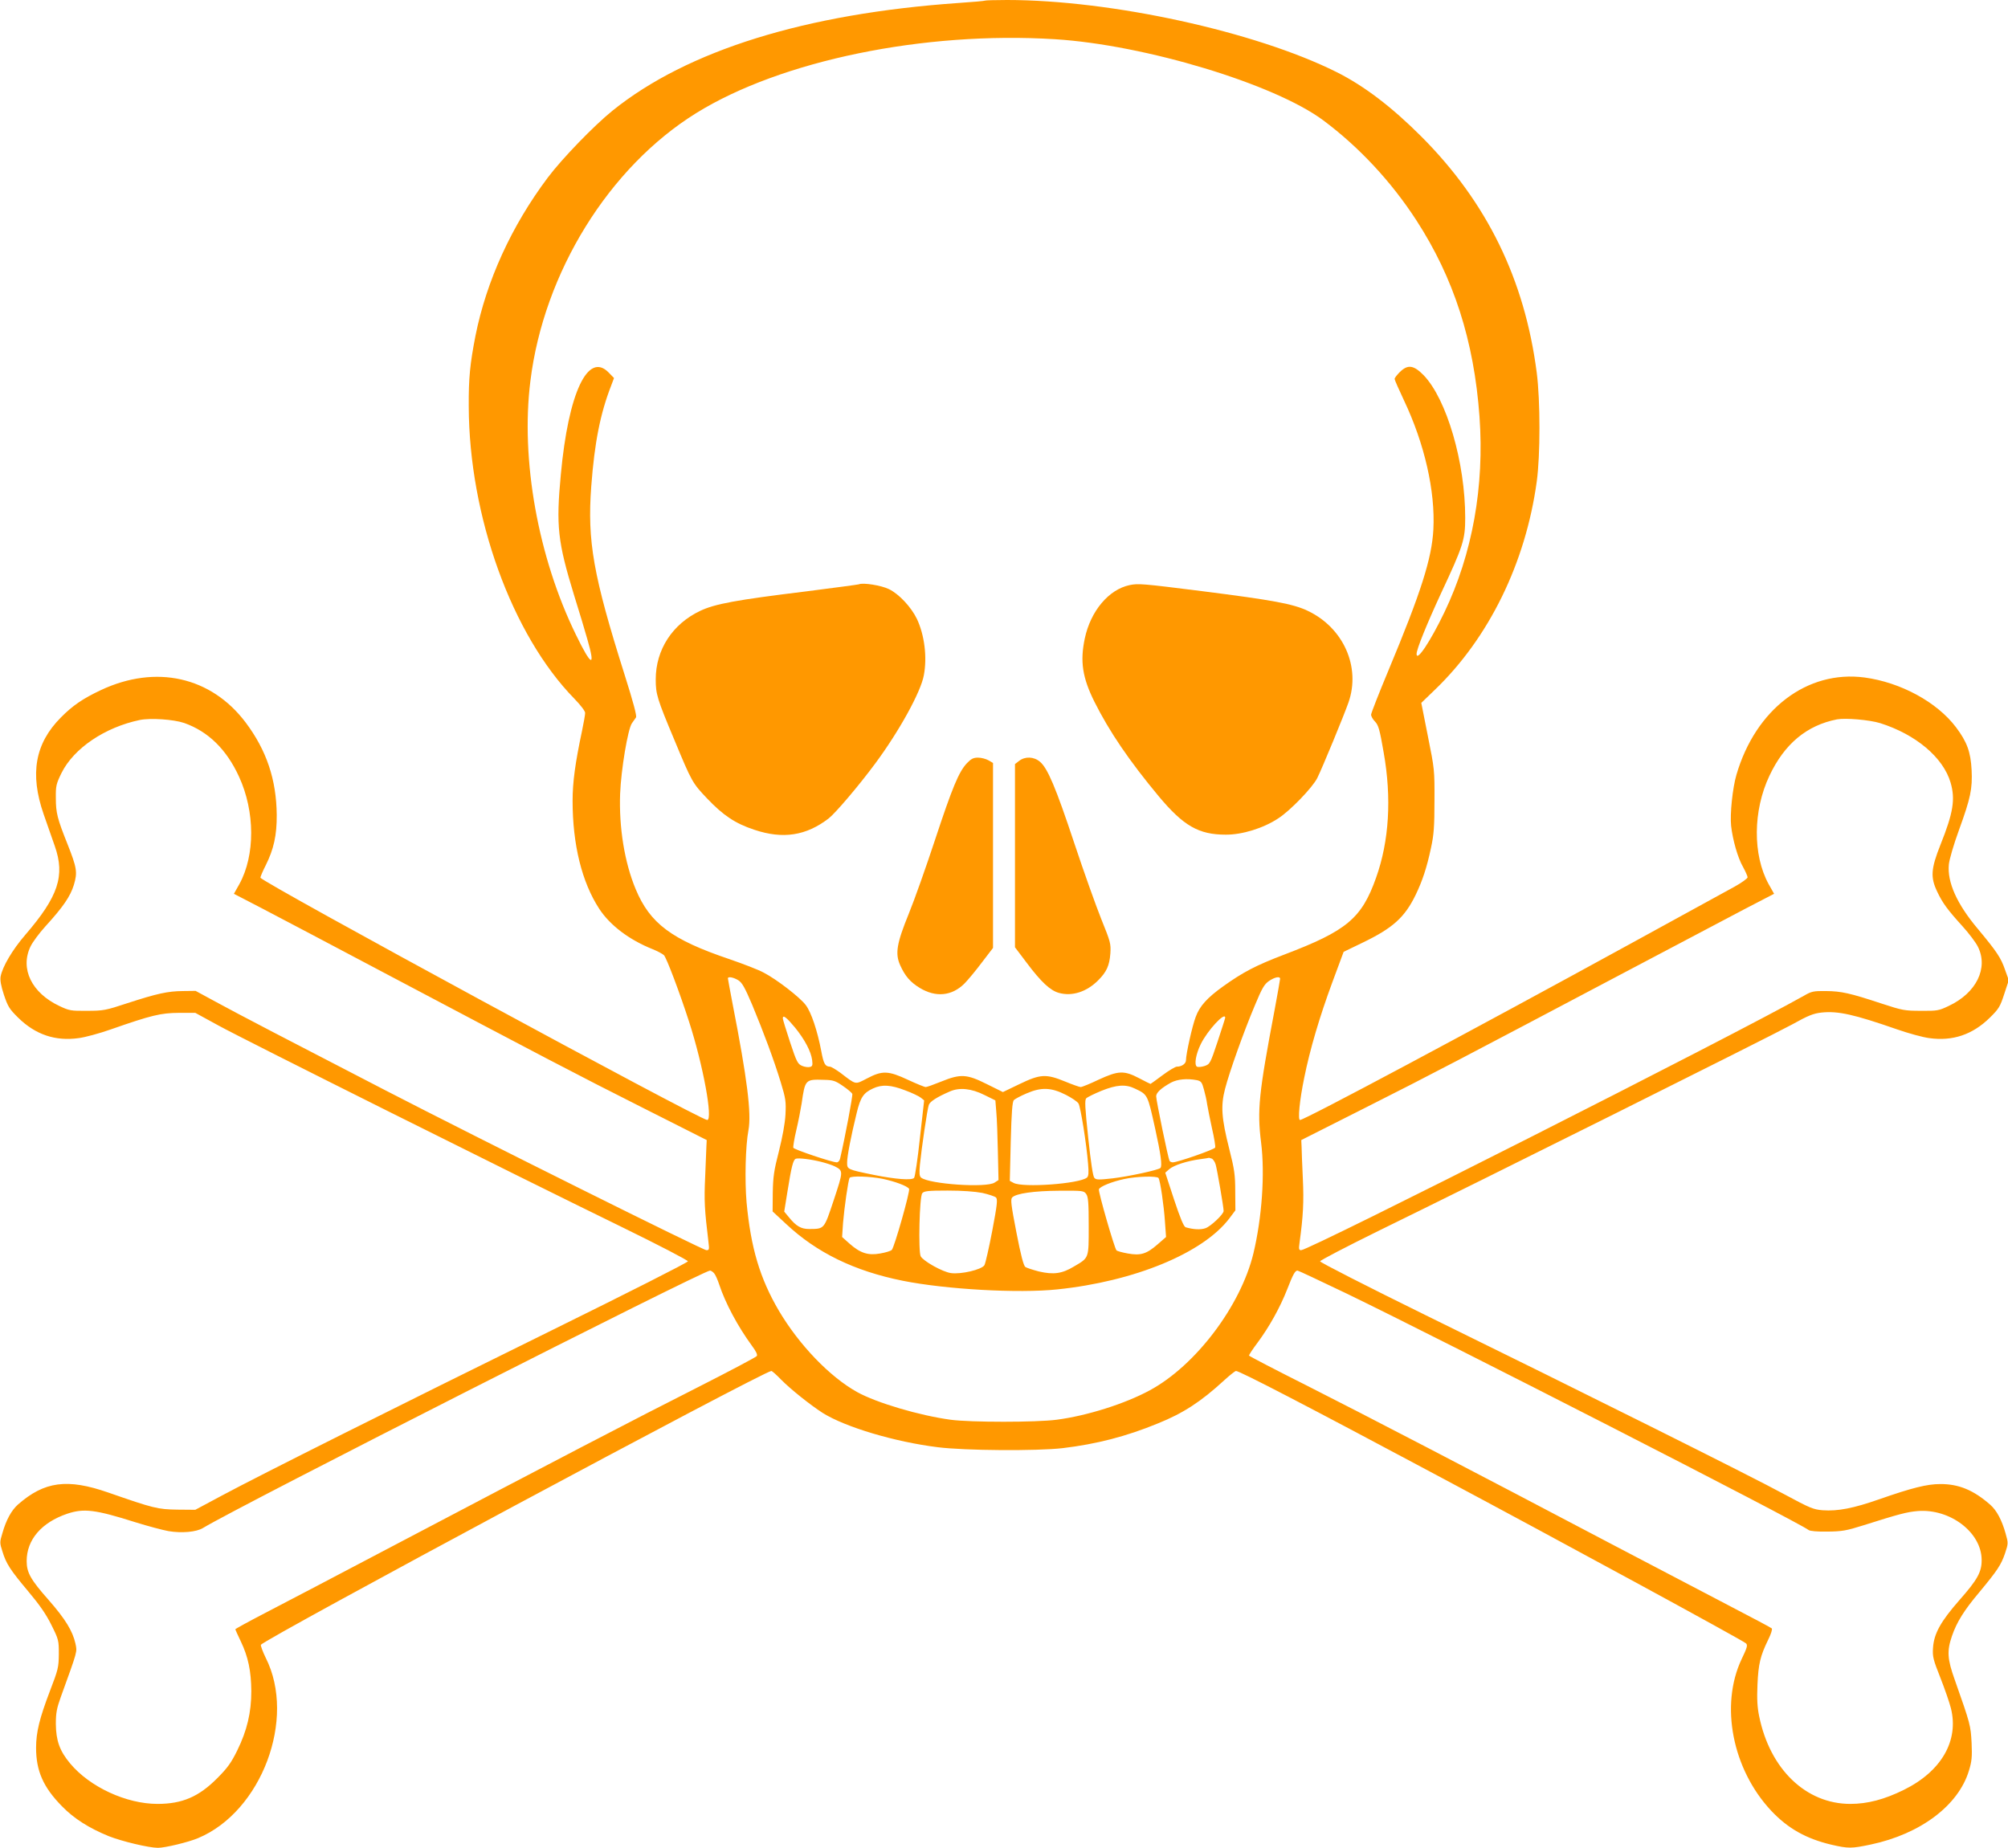 <?xml version="1.0" standalone="no"?>
<!DOCTYPE svg PUBLIC "-//W3C//DTD SVG 20010904//EN"
 "http://www.w3.org/TR/2001/REC-SVG-20010904/DTD/svg10.dtd">
<svg version="1.0" xmlns="http://www.w3.org/2000/svg"
 width="1280pt" height="1178pt" viewBox="0 0 1280 1178"
 preserveAspectRatio="xMidYMid meet">
<g transform="translate(0,1178) scale(0.1,-0.1)"
fill="#ff9800" stroke="none">
<path d="M6279 11776 c-2 -2 -78 -9 -169 -15 -975 -68 -1728 -302 -2205 -686
-119 -96 -322 -306 -413 -427 -232 -309 -391 -659 -461 -1008 -35 -180 -44
-269 -43 -450 2 -702 275 -1457 673 -1864 40 -41 69 -79 69 -91 0 -11 -9 -63
-20 -115 -43 -202 -60 -326 -60 -445 0 -279 59 -519 170 -689 69 -105 190
-197 340 -257 30 -12 62 -29 72 -38 17 -17 101 -240 161 -426 90 -279 153
-625 115 -625 -45 0 -2848 1520 -2848 1545 0 6 15 42 34 79 51 102 71 192 70
321 -2 225 -65 412 -198 589 -220 292 -572 371 -922 207 -115 -54 -181 -99
-256 -175 -165 -166 -199 -359 -110 -616 22 -63 54 -155 71 -203 67 -190 23
-322 -188 -567 -82 -95 -145 -202 -157 -265 -4 -24 2 -59 21 -117 25 -74 34
-90 91 -146 110 -108 237 -151 386 -130 40 5 132 30 203 55 263 92 320 105
435 106 l105 0 150 -82 c160 -88 1871 -943 2570 -1284 231 -113 420 -211 420
-218 0 -7 -383 -201 -860 -436 -999 -492 -1868 -927 -2110 -1057 l-170 -91
-115 1 c-125 2 -150 8 -440 109 -261 91 -407 71 -575 -76 -42 -37 -76 -99
-100 -184 -17 -55 -17 -62 0 -114 24 -80 51 -120 165 -256 73 -87 114 -146
148 -215 46 -92 47 -98 47 -185 -1 -85 -4 -98 -57 -236 -66 -173 -88 -262 -88
-361 0 -148 46 -252 165 -373 77 -79 172 -139 299 -191 84 -33 255 -74 313
-74 45 0 195 36 256 62 404 169 627 761 431 1149 -19 39 -33 77 -31 83 12 32
3207 1746 3254 1746 5 0 33 -25 63 -56 60 -61 187 -162 265 -212 144 -90 458
-184 732 -218 172 -22 633 -25 797 -6 216 26 404 74 608 158 161 65 273 138
420 273 36 33 71 61 77 61 23 0 453 -223 1273 -661 795 -424 1957 -1056 1977
-1075 13 -11 9 -26 -27 -101 -139 -294 -59 -702 188 -966 106 -113 223 -179
384 -217 108 -25 128 -25 251 1 317 67 559 249 626 471 18 59 21 87 17 176 -6
112 -7 119 -107 402 -48 134 -51 185 -18 281 30 87 76 162 173 277 117 141
140 176 165 249 21 63 21 66 4 126 -24 86 -57 148 -98 184 -107 94 -202 133
-320 132 -83 0 -179 -24 -388 -97 -163 -57 -263 -77 -360 -70 -60 5 -80 13
-245 102 -205 112 -1308 662 -2289 1143 -368 181 -670 335 -670 342 0 6 167
93 370 193 639 312 2504 1243 2637 1316 106 59 137 71 190 77 105 11 207 -12
483 -108 72 -25 163 -50 203 -55 149 -21 276 22 386 130 58 57 66 71 92 151
l29 88 -24 67 c-26 76 -53 116 -173 260 -134 159 -196 298 -185 411 3 32 31
128 65 221 73 201 86 261 80 382 -6 114 -29 178 -99 271 -121 161 -353 287
-584 318 -365 48 -694 -202 -816 -620 -25 -85 -42 -251 -34 -326 10 -89 42
-203 76 -262 16 -29 29 -59 29 -66 0 -7 -37 -34 -82 -59 -46 -25 -339 -186
-653 -358 -1027 -563 -2089 -1130 -2118 -1130 -15 0 -3 125 27 270 36 179 97
386 179 608 l72 194 120 58 c193 93 269 161 339 305 43 89 71 173 98 300 18
83 22 135 22 300 1 197 0 203 -42 412 l-42 212 86 83 c345 331 579 809 650
1328 23 167 23 515 0 694 -77 595 -317 1086 -736 1506 -189 189 -365 323 -541
411 -517 258 -1435 459 -2100 459 -75 0 -138 -2 -140 -4z m446 -246 c574 -36
1398 -285 1710 -517 228 -170 434 -391 594 -638 238 -367 367 -767 402 -1250
32 -446 -45 -876 -224 -1249 -90 -187 -177 -317 -177 -265 0 30 64 188 156
387 141 301 154 342 154 481 0 353 -118 756 -265 909 -64 65 -101 70 -152 20
-18 -18 -33 -37 -33 -44 0 -6 27 -67 59 -135 132 -278 201 -581 188 -825 -10
-185 -79 -401 -286 -897 -61 -146 -111 -274 -111 -283 0 -10 11 -30 25 -44 22
-23 30 -51 55 -196 52 -292 35 -566 -48 -799 -92 -260 -187 -339 -584 -490
-184 -70 -265 -113 -391 -203 -102 -73 -150 -126 -175 -195 -22 -57 -62 -237
-62 -276 0 -22 -27 -41 -58 -41 -10 0 -52 -25 -92 -55 -40 -30 -75 -55 -76
-55 -2 0 -34 16 -72 36 -97 51 -133 49 -259 -9 -54 -26 -106 -47 -114 -47 -8
0 -53 16 -99 35 -122 50 -158 48 -291 -16 l-106 -51 -103 51 c-128 64 -167 66
-290 16 -47 -19 -91 -35 -99 -35 -8 0 -59 21 -113 46 -126 59 -164 60 -261 9
-78 -40 -67 -43 -170 36 -29 21 -59 39 -67 39 -30 1 -40 18 -55 100 -24 127
-64 248 -99 293 -37 49 -184 163 -267 206 -32 18 -131 56 -221 87 -367 124
-505 227 -596 446 -71 170 -107 393 -99 608 6 153 49 411 75 449 9 13 21 30
26 37 7 8 -17 97 -72 271 -201 636 -239 853 -213 1203 21 281 58 465 127 642
l18 48 -34 35 c-132 136 -257 -129 -305 -650 -31 -329 -20 -428 84 -768 33
-105 71 -232 85 -282 54 -186 26 -175 -73 29 -241 493 -353 1115 -290 1617 85
692 501 1363 1057 1708 540 335 1452 523 2287 471z m-5551 -4359 c153 -54 270
-168 350 -343 102 -222 103 -500 2 -684 l-35 -62 187 -97 c103 -54 453 -238
777 -410 1008 -533 1217 -643 1640 -856 l410 -207 -2 -39 c-1 -21 -4 -110 -8
-198 -7 -148 -4 -206 21 -412 6 -49 5 -53 -13 -53 -22 0 -1444 708 -2048 1020
-604 312 -942 488 -1079 563 l-129 70 -81 -1 c-97 -1 -162 -15 -356 -78 -136
-45 -152 -48 -255 -48 -103 -1 -114 1 -177 31 -176 83 -251 237 -184 378 13
28 56 86 96 130 113 124 158 190 181 264 24 81 19 109 -42 263 -63 158 -73
196 -73 289 -1 79 2 91 36 161 78 157 275 291 499 338 68 14 215 4 283 -19z
m10811 -1 c228 -72 402 -219 449 -379 31 -106 17 -193 -64 -395 -62 -156 -65
-209 -21 -301 34 -72 65 -114 161 -220 40 -44 84 -102 98 -130 68 -136 -9
-295 -186 -378 -63 -30 -73 -32 -177 -31 -103 0 -119 3 -250 46 -203 67 -257
79 -355 80 -80 1 -93 -2 -141 -30 -450 -254 -3153 -1622 -3205 -1622 -14 0
-16 7 -10 48 23 168 28 260 21 407 -4 88 -8 180 -8 204 l-2 43 410 207 c421
212 618 316 1640 856 325 172 674 356 777 410 l187 97 -35 62 c-102 186 -100
468 5 690 96 204 238 322 431 360 54 10 207 -3 275 -24z m-7279 -1639 c24 -15
41 -44 89 -157 73 -176 137 -347 182 -494 32 -105 34 -123 30 -205 -3 -57 -19
-143 -42 -235 -32 -124 -37 -162 -39 -264 l-1 -119 85 -79 c196 -184 436 -301
745 -363 275 -55 736 -81 985 -55 491 51 928 231 1096 452 l39 52 -1 120 c0
105 -5 141 -38 271 -50 198 -55 275 -27 383 28 109 119 364 189 530 47 113 61
137 91 158 37 25 71 32 71 14 0 -6 -16 -95 -35 -198 -101 -533 -112 -639 -86
-847 25 -199 5 -479 -49 -705 -81 -335 -368 -715 -660 -873 -158 -86 -402
-163 -595 -188 -129 -17 -549 -17 -675 0 -199 27 -473 108 -597 177 -174 97
-369 300 -498 518 -121 206 -179 401 -206 691 -12 140 -7 361 12 460 20 106
-8 329 -101 805 -16 85 -30 158 -30 163 0 13 35 7 66 -12z m362 -302 c61 -75
102 -152 109 -207 4 -33 2 -40 -14 -44 -11 -3 -34 0 -50 7 -28 12 -35 25 -77
152 -25 76 -46 144 -46 151 0 25 24 6 78 -59z m2742 63 c0 -4 -22 -72 -48
-151 -47 -141 -49 -145 -84 -157 -19 -6 -41 -8 -48 -4 -19 11 -7 80 24 143 43
88 156 210 156 169z m-2437 -435 c31 -21 58 -44 60 -51 4 -10 -46 -276 -78
-413 -3 -13 -12 -23 -21 -23 -30 0 -273 82 -277 93 -2 7 6 57 19 112 13 55 28
132 34 170 22 153 23 155 142 151 59 -1 73 -6 121 -39z m2256 37 c27 -6 33
-13 45 -58 8 -28 18 -71 21 -96 4 -25 18 -94 31 -154 14 -60 23 -115 20 -122
-5 -12 -239 -94 -270 -94 -8 0 -18 4 -21 10 -8 13 -85 385 -85 411 0 23 31 52
94 87 41 22 102 28 165 16z m-1859 -65 c44 -16 89 -38 100 -47 l21 -17 -27
-240 c-14 -132 -31 -246 -37 -254 -14 -17 -118 -9 -257 19 -170 35 -170 35
-170 79 0 41 25 169 61 316 24 99 43 128 104 156 58 27 114 23 205 -12z m1465
11 c82 -39 80 -36 129 -257 35 -158 46 -237 33 -249 -13 -13 -202 -54 -304
-66 -88 -10 -106 -10 -117 3 -9 9 -22 95 -39 254 -21 196 -23 242 -13 253 8 8
51 29 97 48 97 39 155 43 214 14z m-959 -41 l69 -34 6 -75 c4 -41 8 -155 10
-254 l4 -179 -25 -16 c-52 -35 -418 -10 -469 32 -10 9 -12 28 -7 82 10 102 47
356 57 382 8 21 51 49 134 85 61 27 138 19 221 -23z m519 1 c37 -19 73 -43 80
-55 13 -21 51 -257 61 -385 5 -58 3 -78 -7 -87 -48 -40 -410 -66 -468 -34
l-24 13 6 251 c5 186 10 254 20 264 7 7 44 27 82 43 93 40 156 38 250 -10z
m-1560 -427 c32 -8 71 -21 85 -28 57 -29 56 -30 -5 -215 -63 -189 -59 -184
-157 -185 -52 0 -83 18 -130 76 l-29 35 21 130 c25 156 36 201 53 207 18 6 95
-3 162 -20z m2489 21 c8 -3 20 -20 25 -37 9 -29 51 -272 51 -297 0 -21 -83
-99 -116 -110 -32 -11 -77 -8 -126 6 -12 4 -34 56 -74 177 l-56 171 26 23 c30
25 113 52 196 63 30 4 56 8 57 9 1 0 8 -2 17 -5z m-2098 -129 c80 -17 158 -46
169 -64 8 -13 -93 -370 -110 -389 -6 -7 -39 -17 -74 -23 -77 -14 -127 2 -196
63 l-47 42 6 90 c8 97 33 273 42 287 8 14 128 10 210 -6z m1759 5 c11 -17 34
-174 41 -278 l7 -98 -54 -47 c-70 -61 -108 -73 -190 -58 -34 6 -67 15 -72 20
-13 13 -117 374 -112 389 6 18 83 49 163 66 79 17 208 20 217 6z m-1123 -95
c40 -9 79 -22 87 -29 11 -12 8 -44 -24 -213 -21 -109 -43 -207 -50 -219 -18
-28 -148 -59 -213 -50 -53 7 -176 76 -193 107 -16 31 -8 381 10 402 11 14 36
17 162 17 94 0 174 -6 221 -15z m662 -7 c13 -18 16 -56 16 -204 0 -209 3 -201
-94 -258 -76 -46 -130 -53 -222 -32 -39 10 -79 23 -88 29 -11 8 -29 75 -57
221 -34 174 -38 211 -27 222 25 26 140 42 300 43 151 1 157 0 172 -21z m-2372
-505 c9 -10 23 -43 33 -73 39 -118 118 -266 208 -389 27 -36 37 -58 31 -66 -5
-7 -173 -96 -374 -198 -400 -202 -931 -479 -1925 -1002 -357 -188 -734 -386
-837 -439 -104 -54 -188 -100 -188 -103 0 -2 16 -37 35 -77 47 -98 66 -189 67
-317 0 -136 -27 -251 -90 -379 -38 -77 -61 -110 -127 -176 -117 -118 -223
-164 -381 -164 -199 0 -432 108 -557 258 -67 80 -90 146 -91 252 0 70 6 100
31 170 110 304 105 287 94 342 -18 80 -64 156 -171 278 -115 130 -140 175
-140 248 0 136 94 246 259 302 106 35 177 27 436 -55 77 -24 171 -49 209 -56
84 -14 178 -6 220 20 236 143 3182 1638 3232 1641 6 0 18 -8 26 -17z m4031
-129 c626 -303 2881 -1457 2946 -1508 9 -7 56 -11 120 -10 93 1 121 6 226 39
237 75 281 86 350 92 206 16 406 -136 407 -311 1 -77 -27 -127 -141 -256 -120
-137 -163 -214 -169 -305 -4 -55 1 -75 47 -191 28 -71 58 -158 67 -194 52
-206 -60 -402 -299 -520 -125 -62 -233 -90 -342 -90 -282 0 -512 220 -581 558
-12 57 -15 109 -11 202 6 134 18 183 68 286 19 38 28 68 23 73 -5 5 -128 70
-274 146 -146 76 -476 249 -735 385 -915 482 -1595 835 -1955 1017 -201 101
-366 187 -368 191 -1 4 23 41 54 82 75 101 144 225 189 340 38 98 51 120 66
120 5 0 145 -66 312 -146z"/>
<path d="M5475 8055 c-5 -2 -156 -22 -335 -45 -450 -55 -583 -80 -676 -124
-178 -84 -284 -248 -284 -437 0 -94 8 -122 120 -389 110 -265 114 -272 208
-371 102 -107 179 -159 301 -199 182 -61 330 -38 474 73 43 34 189 205 295
348 153 206 292 458 311 564 22 116 4 257 -44 359 -36 75 -114 159 -178 190
-48 24 -166 43 -192 31z"/>
<path d="M7201 8050 c-134 -28 -249 -166 -286 -340 -31 -147 -15 -250 61 -403
96 -192 223 -378 410 -603 158 -189 255 -245 427 -245 104 -1 240 41 334 103
77 49 220 198 250 258 31 62 170 399 199 482 79 226 -32 476 -260 584 -92 44
-221 68 -671 125 -388 49 -409 50 -464 39z"/>
<path d="M6164 6915 c-52 -55 -93 -154 -204 -490 -56 -170 -131 -382 -167
-470 -77 -189 -88 -254 -55 -328 31 -69 64 -108 125 -145 102 -62 205 -52 285
28 21 21 71 81 110 133 l72 94 0 589 0 590 -29 17 c-16 9 -46 17 -66 17 -30 0
-44 -7 -71 -35z"/>
<path d="M6496 6929 l-26 -20 0 -584 0 -584 74 -98 c93 -124 151 -178 207
-193 84 -23 176 7 249 80 54 54 72 94 78 171 4 63 1 74 -58 220 -34 85 -112
303 -172 484 -118 355 -170 478 -219 519 -39 33 -95 35 -133 5z"/>
</g>
</svg>
